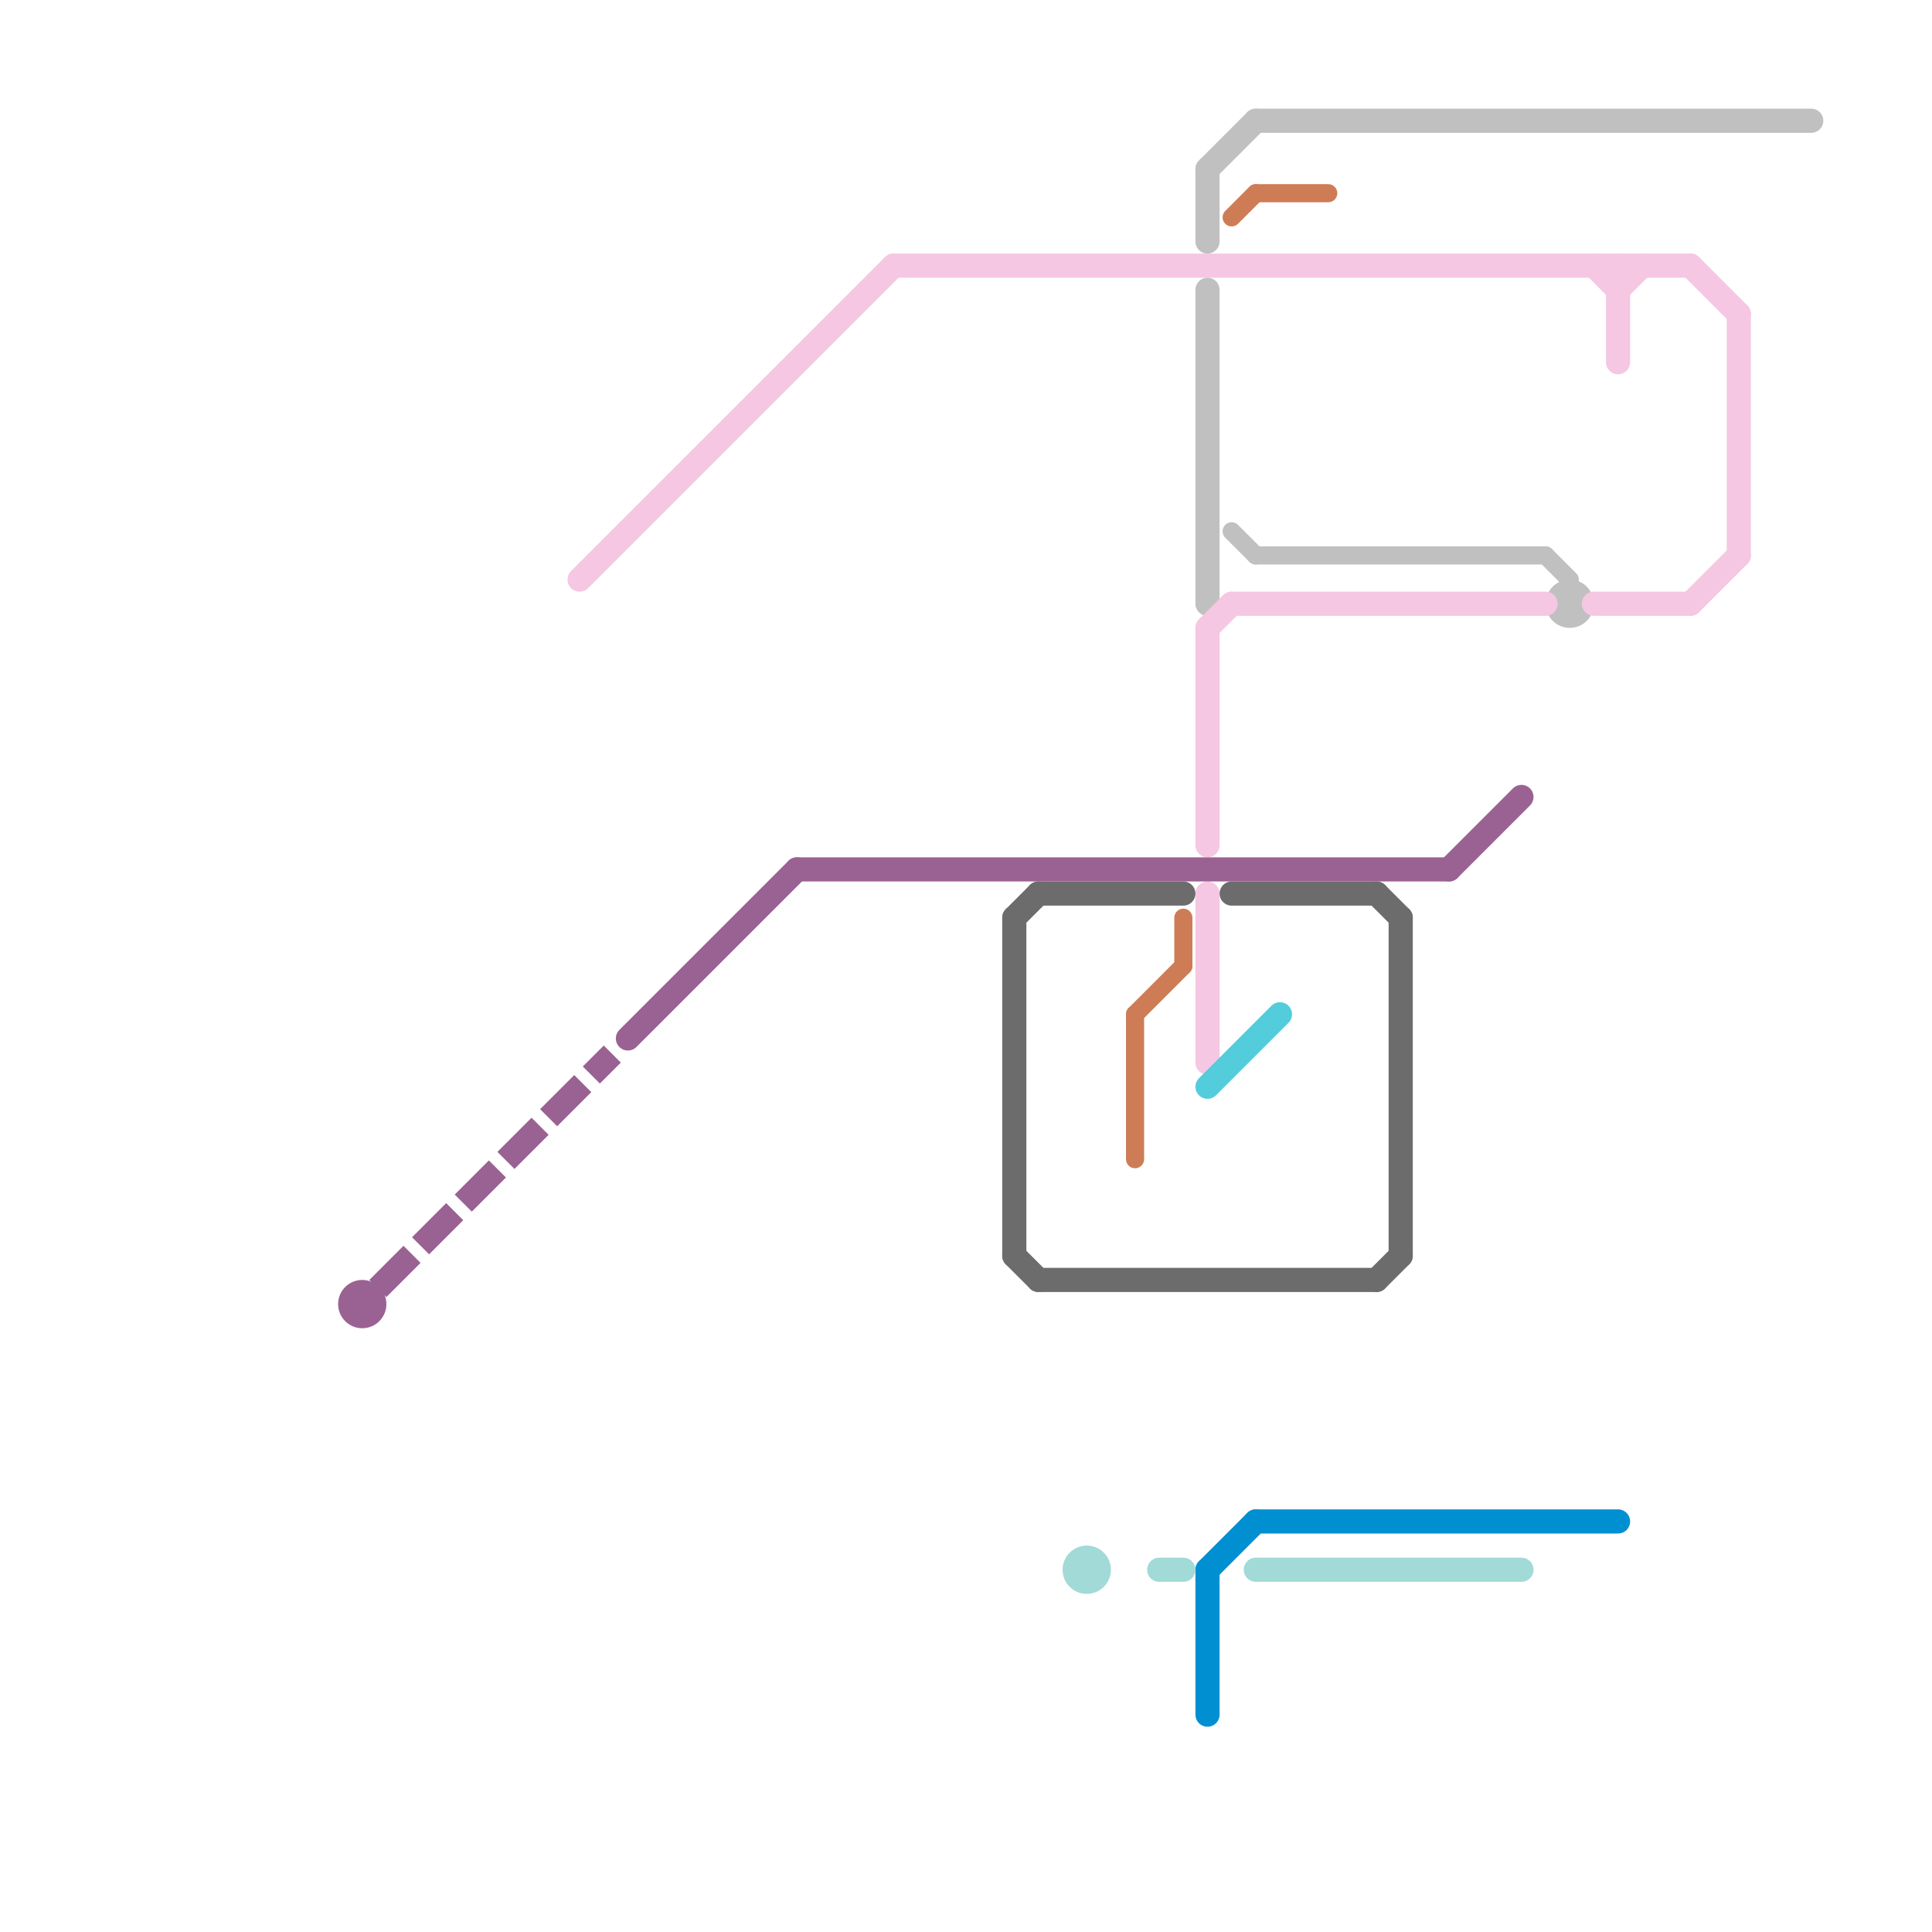 
<svg version="1.1" xmlns="http://www.w3.org/2000/svg" viewBox="0 0 80 80">
<style>text { font: 1px Helvetica; font-weight: 600; white-space: pre; dominant-baseline: central; } line { stroke-width: 1; fill: none; stroke-linecap: round; stroke-linejoin: round; } .c0 { stroke: #c0c0c0 } .c1 { stroke: #f5c7e2 } .c2 { stroke: #ce7c56 } .c3 { stroke: #53ccdc } .c4 { stroke: #6d6c6c } .c5 { stroke: #9a6292 } .c6 { stroke: #0090d2 } .c7 { stroke: #a1dad7 } .w1 { stroke-width: 1; }.w2 { stroke-width: .75; }.l1 { stroke-dasharray: 1 1.5; stroke-linecap: square; }</style><defs><g id="wm-xf"><circle r="1.2" fill="#000"/><circle r="0.9" fill="#fff"/><circle r="0.6" fill="#000"/><circle r="0.3" fill="#fff"/></g><g id="wm"><circle r="0.6" fill="#000"/><circle r="0.3" fill="#fff"/></g></defs><line class="c0 " x1="50" y1="12" x2="50" y2="25"/><line class="c0 " x1="50" y1="7" x2="50" y2="10"/><line class="c0 " x1="50" y1="7" x2="52" y2="5"/><line class="c0 " x1="52" y1="5" x2="75" y2="5"/><circle cx="65" cy="25" r="1" fill="#c0c0c0" /><line class="c0 w2" x1="64" y1="23" x2="65" y2="24"/><line class="c0 w2" x1="51" y1="22" x2="52" y2="23"/><line class="c0 w2" x1="52" y1="23" x2="64" y2="23"/><line class="c1 " x1="66" y1="11" x2="67" y2="12"/><line class="c1 " x1="67" y1="12" x2="68" y2="11"/><line class="c1 " x1="50" y1="26" x2="51" y2="25"/><line class="c1 " x1="67" y1="11" x2="67" y2="15"/><line class="c1 " x1="66" y1="25" x2="70" y2="25"/><line class="c1 " x1="51" y1="25" x2="64" y2="25"/><line class="c1 " x1="70" y1="11" x2="72" y2="13"/><line class="c1 " x1="72" y1="13" x2="72" y2="23"/><line class="c1 " x1="50" y1="37" x2="50" y2="44"/><line class="c1 " x1="24" y1="24" x2="37" y2="11"/><line class="c1 " x1="70" y1="25" x2="72" y2="23"/><line class="c1 " x1="37" y1="11" x2="70" y2="11"/><line class="c1 " x1="50" y1="26" x2="50" y2="35"/><line class="c2 w2" x1="47" y1="42" x2="49" y2="40"/><line class="c2 w2" x1="49" y1="38" x2="49" y2="40"/><line class="c2 w2" x1="52" y1="8" x2="55" y2="8"/><line class="c2 w2" x1="47" y1="42" x2="47" y2="48"/><line class="c2 w2" x1="51" y1="9" x2="52" y2="8"/><line class="c3 " x1="50" y1="45" x2="53" y2="42"/><line class="c4 " x1="57" y1="37" x2="58" y2="38"/><line class="c4 " x1="58" y1="38" x2="58" y2="52"/><line class="c4 " x1="43" y1="37" x2="49" y2="37"/><line class="c4 " x1="43" y1="53" x2="57" y2="53"/><line class="c4 " x1="42" y1="38" x2="42" y2="52"/><line class="c4 " x1="51" y1="37" x2="57" y2="37"/><line class="c4 " x1="42" y1="52" x2="43" y2="53"/><line class="c4 " x1="57" y1="53" x2="58" y2="52"/><line class="c4 " x1="42" y1="38" x2="43" y2="37"/><line class="c5 " x1="33" y1="36" x2="60" y2="36"/><line class="c5 " x1="26" y1="43" x2="33" y2="36"/><line class="c5 " x1="60" y1="36" x2="63" y2="33"/><circle cx="15" cy="54" r="1" fill="#9a6292" /><line class="c5 l1" x1="16" y1="53" x2="25" y2="44"/><line class="c6 " x1="50" y1="65" x2="52" y2="63"/><line class="c6 " x1="50" y1="65" x2="50" y2="71"/><line class="c6 " x1="52" y1="63" x2="67" y2="63"/><line class="c7 " x1="48" y1="65" x2="49" y2="65"/><line class="c7 " x1="52" y1="65" x2="63" y2="65"/><circle cx="45" cy="65" r="1" fill="#a1dad7" />
</svg>
